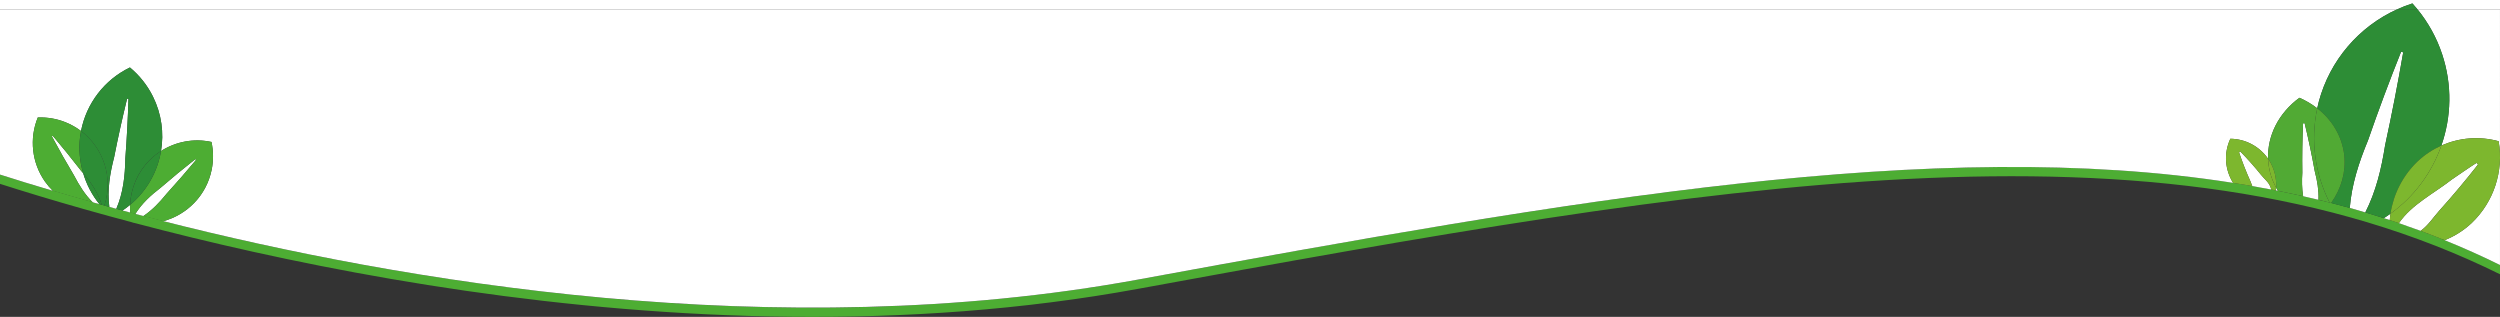 <?xml version="1.0" encoding="UTF-8"?><svg id="a" xmlns="http://www.w3.org/2000/svg" viewBox="0 0 1476.58 187.16"><rect x="0" y="0" width="1476.58" height="187.16" fill="#333333" stroke="none"/><path id="b" d="m672.22,165.11C398.06,215.4,110.84,138.5,0,103.11v5.48c110.84,35.39,398.06,112.29,672.22,62,339.81-62.33,603.62-107.81,804.36-8.6v-5.48c-200.74-99.21-464.55-53.73-804.36,8.6Z" fill="#4dad33"/><path d="m0,0v5.48h1415.88c2.9-1.31,5.89-2.47,8.96-3.46,1.03,1.13,2.02,2.28,2.98,3.46h48.76V0H0Z" fill="#fff"/><path d="m1335.51,103.34c-3.85-4.8-7.96-9.4-12.27-13.82l-.79.48c1.99,5.85,4.23,11.59,6.76,17.2.39.87.71,1.78,1.04,2.69,3.78.66,7.54,1.35,11.28,2.08-.14-.46-.3-.91-.47-1.35-.99-2.95-3.63-4.89-5.54-7.27Z" fill="#fff"/><path d="m1317.3,81.95c8.94.08,17.25,4.52,22.31,11.84-.51-13.71,6.29-27.09,18.49-36.04,3.86,1.67,7.38,3.77,10.52,6.22.28-1.33.59-2.66.94-3.99,6.54-24.34,23.64-44.25,46.3-54.5H0v97.63c9.22,2.94,19.67,6.18,31.22,9.6-1.71-1.68-3.29-3.52-4.69-5.52-7.74-11.06-9.32-25.29-4.22-37.79,5.54-.23,11.06.7,16.22,2.74,3.42,1.35,6.53,3.13,9.33,5.24,3.15-16.3,13.8-30.26,28.88-37.53,5.67,4.7,10.3,10.53,13.58,17.13,5.16,10.36,6.57,21.61,4.79,32.21,8.74-5.58,19.44-7.61,29.8-5.35,1.18,5.41,1.22,11.02.11,16.44-3.12,15.2-14.54,26.56-28.57,30.34,139.82,35.5,361.77,73.74,575.77,34.49,257.28-47.19,470.97-84.7,646.73-57.09-4.77-7.58-5.72-17.35-1.64-26.06Z" fill="#fff"/><path d="m1344.19,112.48c.41.08.82.15,1.23.24-.38-.61-.73-1.24-1.08-1.87-.03.55-.08,1.09-.15,1.63Z" fill="#fff"/><path d="m76.85,121c-1.42,1.18-2.91,2.29-4.47,3.33,1.5.4,3.02.81,4.54,1.22-.11-1.52-.13-3.04-.07-4.55Z" fill="#fff"/><path d="m47.85,100.82c-5.41-7-10.97-13.87-16.69-20.63l-.52.35c4.18,7.8,8.54,15.5,13.08,23.09,3.03,5.82,6.42,11.27,10.99,15.84,1.32.37,2.66.74,4,1.12-4.4-5.43-7.63-11.66-9.6-18.29-.42-.49-.84-.99-1.26-1.48Z" fill="#fff"/><path d="m98.39,114.43c5.95-6.54,11.76-13.21,17.43-20.01l-.43-.45c-6.96,5.47-13.78,11.1-20.47,16.88-5.82,4.46-11.12,9.29-14.98,15.49,1.58.42,3.17.83,4.77,1.25,5.28-3.55,9.62-8.15,13.69-13.17Z" fill="#fff"/><path d="m1367.18,101.25c-1.72-9.55-3.72-19.05-6-28.5l-.92.09c-.43,9.73-.59,19.45-.43,29.16h0c-.31,4.68-.26,9.35.47,13.9,3.04.69,6.06,1.39,9.08,2.12.21-5.62-.73-11.24-2.19-16.77Z" fill="#fff"/><path d="m75.89,58.38l-.82-.11c-2.81,11.43-5.35,22.91-7.62,34.45-2.53,9.77-4.14,19.49-2.88,29.49,1.37.37,2.74.75,4.13,1.13,4.07-9.47,5.15-19.44,5.33-29.72.88-11.73,1.5-23.47,1.86-35.23Z" fill="#fff"/><path d="m1419.42,30.91l-1.26-.36c-6.93,17.31-13.44,34.76-19.55,52.36-5.38,12.99-9.65,26.07-10.76,39.9,3.07.86,6.13,1.75,9.18,2.65,6.3-12.39,9.5-25.78,11.69-39.69,3.96-18.2,7.53-36.49,10.69-54.86Z" fill="#fff"/><path d="m1441,124.1c7.82-8.7,15.35-17.67,22.58-26.92l-.86-.99c-4.95,3.12-9.66,6.51-14.5,9.75-10.82,8.45-23.69,14.71-31.37,25.85,4.31,1.47,8.59,2.99,12.84,4.56,4.53-3.21,7.57-8.12,11.3-12.25Z" fill="#fff"/><path d="m1407.97,128.84c1.17.37,2.33.77,3.49,1.15.1-1.27.23-2.53.42-3.78-1.27.91-2.58,1.78-3.91,2.63Z" fill="#fff"/><path d="m1442.37,31.9c6.1,18.3,5.5,37.21-.44,54.09,10.49-4.69,22.44-5.72,33.85-2.57,3.06,17.71-2.88,35.78-15.85,48.22-4.73,4.47-10.2,7.9-16.08,10.22,11.09,4.49,22,9.36,32.72,14.66V5.48h-48.76c6.4,7.84,11.34,16.79,14.55,26.42Z" fill="#fff"/><path d="m1424.84,2.02c-3.07.98-6.06,2.15-8.96,3.46h11.94c-.96-1.18-1.95-2.33-2.98-3.46Z" fill="#2d8d36"/><path d="m1427.85,95.39c4.19-3.97,8.97-7.11,14.08-9.39,5.94-16.89,6.54-35.8.44-54.09-3.21-9.63-8.15-18.58-14.55-26.42h-11.94c-22.66,10.25-39.77,30.16-46.3,54.5-.35,1.33-.66,2.66-.94,3.99,8.93,6.96,14.71,16.75,15.94,27.62,1.11,9.98-1.72,19.93-7.75,28.28,3.69.95,7.37,1.92,11.02,2.94,1.11-13.83,5.38-26.9,10.76-39.9,6.1-17.6,12.62-35.05,19.55-52.36l1.26.36c-3.17,18.37-6.73,36.66-10.69,54.86-2.2,13.91-5.4,27.31-11.69,39.69,3.66,1.09,7.31,2.21,10.94,3.37,1.33-.85,2.64-1.72,3.91-2.63,1.76-11.61,7.29-22.49,15.97-30.82Z" fill="#2d8d36"/><path d="m1475.79,83.42c-11.41-3.15-23.36-2.11-33.85,2.57-5.61,15.96-15.99,30.11-30.06,40.22-.19,1.25-.32,2.51-.42,3.78,1.81.59,3.61,1.19,5.41,1.8,7.68-11.13,20.55-17.4,31.37-25.85,4.84-3.24,9.55-6.63,14.5-9.75l.86.99c-7.23,9.24-14.76,18.22-22.58,26.92-3.72,4.13-6.77,9.05-11.3,12.25,4.75,1.76,9.46,3.6,14.15,5.5,5.88-2.32,11.35-5.75,16.08-10.22,12.97-12.44,18.92-30.51,15.85-48.22Z" fill="#7db72e"/><path d="m1411.88,126.21c14.07-10.1,24.44-24.26,30.06-40.22-5.12,2.28-9.89,5.42-14.08,9.39-8.68,8.33-14.21,19.21-15.97,30.82Z" fill="#7db72e"/><path d="m1368.64,63.97c-3.14-2.45-6.66-4.55-10.52-6.22-12.2,8.95-19.01,22.32-18.49,36.04.2.29.41.58.6.89,3.07,4.89,4.46,10.55,4.12,16.17.34.63.7,1.25,1.08,1.87,4.99,1,9.95,2.07,14.88,3.18-.73-4.54-.78-9.22-.47-13.9h0c-.16-9.71,0-19.43.43-29.16l.92-.09c2.28,9.45,4.29,18.95,6,28.5,1.46,5.52,2.41,11.15,2.19,16.77,2.2.53,4.39,1.08,6.57,1.64-8.68-17.02-11.37-36.67-7.31-55.68Z" fill="#51aa34"/><path d="m1375.95,119.65c.14.27.28.55.42.82.15-.2.31-.4.46-.6-.29-.08-.59-.14-.88-.22Z" fill="#51aa34"/><path d="m1375.95,119.65c.29.07.59.14.88.22,6.02-8.35,8.86-18.3,7.75-28.28-1.23-10.87-7.01-20.66-15.94-27.62-4.06,19.01-1.37,38.66,7.31,55.68Z" fill="#51aa34"/><path d="m1339.82,96.62c-.11-.95-.17-1.89-.21-2.83-5.06-7.32-13.37-11.76-22.31-11.84-4.07,8.72-3.13,18.48,1.64,26.06,3.79.59,7.56,1.22,11.31,1.88-.32-.91-.65-1.82-1.04-2.69-2.53-5.61-4.76-11.35-6.76-17.2l.79-.48c4.31,4.42,8.42,9.02,12.27,13.82,1.91,2.38,4.55,4.32,5.54,7.27.18.45.33.9.47,1.35.89.17,1.77.34,2.66.51.07-.54.12-1.09.15-1.63-2.38-4.4-3.95-9.19-4.51-14.22Z" fill="#7db72e"/><path d="m1344.34,110.84c.34-5.62-1.05-11.28-4.12-16.17-.19-.3-.4-.59-.6-.89.04.94.1,1.89.21,2.83.57,5.03,2.13,9.82,4.51,14.22Z" fill="#7db72e"/><path d="m77.61,130.6c.7-1.49,1.47-2.91,2.31-4.26-1.01-.27-2.01-.53-3.01-.8.12,1.69.35,3.38.69,5.06Z" fill="#4dad33"/><path d="m78.19,131.17c6.26,1.28,12.47,1,18.25-.55-3.98-1.01-7.9-2.02-11.75-3.03-2.02,1.36-4.17,2.56-6.5,3.58Z" fill="#4dad33"/><path d="m125.01,100.28c1.11-5.43,1.08-11.03-.11-16.44-10.36-2.25-21.05-.23-29.8,5.35-2.06,12.24-8.41,23.62-18.26,31.81-.06,1.51-.04,3.03.07,4.55,1,.27,2,.53,3.01.8,3.86-6.2,9.15-11.03,14.98-15.49,6.69-5.78,13.51-11.41,20.47-16.88l.43.45c-5.66,6.8-11.47,13.47-17.43,20.01-4.07,5.02-8.41,9.62-13.69,13.17,3.85,1.01,7.76,2.01,11.75,3.03,14.03-3.78,25.46-15.14,28.57-30.34Z" fill="#4dad33"/><path d="m60.19,124.09c-2.01-1.4-3.82-2.95-5.47-4.61-8.27-2.32-16.1-4.58-23.49-6.77,7.64,7.49,18.07,11.67,28.96,11.38Z" fill="#4dad33"/><path d="m60.85,123.61c.05-.13.09-.26.15-.4-.12-.12-.23-.25-.35-.37.07.26.14.51.2.77Z" fill="#4dad33"/><path d="m30.65,80.54l.52-.35c5.71,6.76,11.28,13.63,16.69,20.63.43.49.85.98,1.26,1.48-2.02-6.83-2.7-14.09-1.83-21.37.15-1.2.34-2.38.57-3.55-2.8-2.11-5.91-3.89-9.33-5.24-5.16-2.04-10.68-2.97-16.22-2.74-5.11,12.49-3.52,26.73,4.22,37.79,1.41,2,2.98,3.84,4.69,5.52,7.39,2.19,15.22,4.45,23.49,6.77-4.57-4.57-7.96-10.02-10.99-15.84-4.54-7.59-8.9-15.29-13.08-23.09Z" fill="#4dad33"/><path d="m49.12,102.3c1.97,6.63,5.2,12.86,9.6,18.29.47.13.93.26,1.4.39-2.23-7.1-6.26-13.05-11-18.68Z" fill="#2d8d36"/><path d="m88.42,94.53c2.05-2.04,4.3-3.82,6.68-5.34,1.79-10.6.37-21.85-4.79-32.21-3.28-6.6-7.91-12.43-13.58-17.13-15.07,7.28-25.73,21.23-28.88,37.53,13.28,10.02,19.17,27.66,13.78,44.02.97.27,1.94.54,2.93.81-1.26-10.01.35-19.72,2.88-29.49,2.27-11.54,4.81-23.02,7.62-34.45l.82.11c-.36,11.76-.98,23.5-1.86,35.23-.18,10.29-1.25,20.26-5.33,29.72,1.22.33,2.44.66,3.68.99,1.56-1.04,3.05-2.15,4.47-3.33.41-9.85,4.46-19.32,11.57-26.46Z" fill="#2d8d36"/><path d="m76.85,121c9.85-8.19,16.19-19.57,18.26-31.81-2.39,1.52-4.64,3.3-6.68,5.34-7.11,7.14-11.16,16.62-11.57,26.46Z" fill="#2d8d36"/><path d="m49.12,102.3c4.74,5.63,8.77,11.58,11,18.68.51.14,1.02.28,1.53.42,5.38-16.36-.5-34-13.78-44.02-.23,1.17-.42,2.36-.57,3.55-.88,7.28-.2,14.54,1.83,21.37Z" fill="#2d8d36"/></svg>